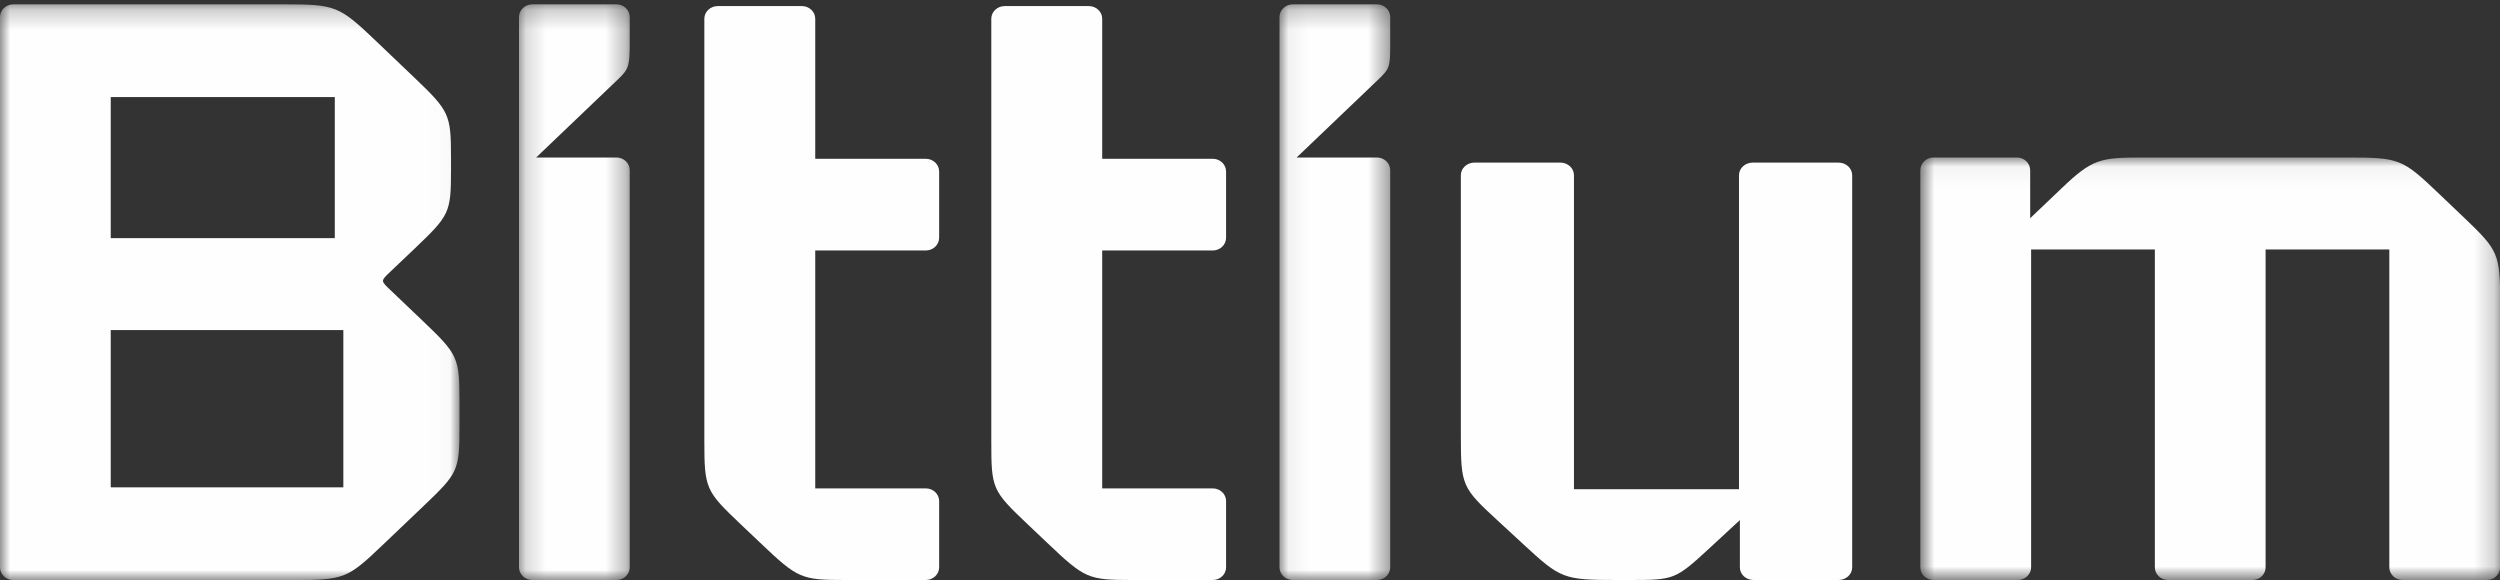 <svg width="125px" height="29px" viewBox="0 0 125 29" version="1.1" xmlns="http://www.w3.org/2000/svg" xmlns:xlink="http://www.w3.org/1999/xlink">
    <rect x="0" y="0" width="125" height="29" fill="#333333" stroke="none"/>
    <defs>
        <polygon id="path-1" points="0.799 1.049 29.789 1.049 29.789 22.174 0.799 22.174"></polygon>
        <polygon id="path-3" points="0 1.217 22.974 1.217 22.974 30 0 30"></polygon>
        <polygon id="path-5" points="1.167 1.217 6.704 1.217 6.704 30 1.167 30"></polygon>
        <polygon id="path-7" points="0.061 1.217 5.598 1.217 5.598 30 0.061 30"></polygon>
    </defs>
    <g id="Page-1" stroke="none" stroke-width="1" fill="none" fill-rule="evenodd">
        <g id="Bittium-Logo-Base" transform="translate(-118, -15)">
            <g id="Main-navigation" transform="translate(0, -1)">
                <g id="Bittium-Logo" transform="translate(118, 15)">
                    <path d="M46.29,8.94 L40.762,8.94 L40.762,1.936 C40.762,1.589 40.464,1.304 40.096,1.304 L35.887,1.304 C35.519,1.304 35.217,1.589 35.217,1.936 L35.217,23.04 C35.217,25.443 35.288,25.552 37.039,27.218 L38.023,28.151 C39.892,29.93 40.056,30 42.278,30 L46.29,30 C46.659,30 46.957,29.715 46.957,29.368 L46.957,26.052 C46.957,25.704 46.659,25.42 46.29,25.42 L40.762,25.42 L40.762,13.524 L46.29,13.524 C46.659,13.524 46.957,13.239 46.957,12.888 L46.957,9.576 C46.957,9.224 46.659,8.94 46.29,8.94" id="Fill-1" fill="#FEFEFE"></path>
                    <path d="M60.638,8.94 L55.11,8.94 L55.11,1.936 C55.11,1.589 54.812,1.304 54.443,1.304 L50.235,1.304 C49.867,1.304 49.565,1.589 49.565,1.936 L49.565,23.04 C49.565,25.443 49.6,25.521 51.387,27.218 L52.371,28.151 C54.248,29.934 54.404,30 56.626,30 L60.638,30 C61.007,30 61.304,29.715 61.304,29.368 L61.304,26.052 C61.304,25.704 61.007,25.42 60.638,25.42 L55.11,25.42 L55.11,13.524 L60.638,13.524 C61.007,13.524 61.304,13.239 61.304,12.888 L61.304,9.576 C61.304,9.224 61.007,8.94 60.638,8.94" id="Fill-3" fill="#FEFEFE"></path>
                    <path d="M91.925,9.13 L87.633,9.13 C87.258,9.13 86.95,9.413 86.95,9.761 L86.95,25.461 L78.698,25.461 L78.698,9.761 C78.698,9.413 78.394,9.13 78.019,9.13 L73.723,9.13 C73.347,9.13 73.043,9.413 73.043,9.761 L73.043,22.786 C73.043,25.283 73.103,25.388 74.882,27.027 L76.164,28.21 C78.031,29.934 78.159,30 80.864,30 L81.507,30 C83.705,30 83.777,29.973 85.448,28.434 L86.994,27.004 L86.994,29.374 C86.994,29.718 87.302,30 87.677,30 L91.925,30 C92.301,30 92.609,29.718 92.609,29.374 L92.609,9.761 C92.609,9.413 92.301,9.13 91.925,9.13" id="Fill-5" fill="#FEFEFE"></path>
                    <g id="Group-9" transform="translate(95.217, 7.826)">
                        <mask id="mask-2" fill="white">
                            <use xlink:href="#path-1"></use>
                        </mask>
                        <g id="Clip-8"></g>
                        <path d="M27.971,4.042 L26.773,2.9 C24.903,1.115 24.782,1.049 22.132,1.049 L11.931,1.049 C9.795,1.049 9.399,1.119 7.869,2.583 L6.292,4.085 L6.292,1.687 C6.292,1.335 5.995,1.049 5.627,1.049 L1.464,1.049 C1.096,1.049 0.799,1.335 0.799,1.687 L0.799,21.538 C0.799,21.89 1.096,22.175 1.464,22.175 L5.67,22.175 C6.038,22.175 6.339,21.89 6.339,21.538 L6.339,5.647 L12.526,5.647 L12.526,21.538 C12.526,21.89 12.823,22.175 13.191,22.175 L17.398,22.175 C17.765,22.175 18.063,21.89 18.063,21.538 L18.063,5.647 L24.249,5.647 L24.249,21.538 C24.249,21.89 24.551,22.175 24.919,22.175 L29.121,22.175 C29.489,22.175 29.79,21.89 29.79,21.538 L29.79,8.355 C29.79,5.85 29.716,5.705 27.971,4.042" id="Fill-7" fill="#FEFEFE" mask="url(#mask-2)"></path>
                    </g>
                    <g id="Group-12">
                        <mask id="mask-4" fill="white">
                            <use xlink:href="#path-3"></use>
                        </mask>
                        <g id="Clip-11"></g>
                        <path d="M19.378,15.367 C19.186,15.187 19.147,15.089 19.147,15.042 C19.147,14.995 19.186,14.901 19.378,14.717 L20.732,13.43 C22.473,11.767 22.551,11.653 22.551,9.478 L22.551,8.883 C22.551,6.715 22.465,6.551 20.732,4.895 L18.822,3.072 C16.952,1.292 16.799,1.217 14.173,1.217 L0.666,1.217 C0.298,1.217 0,1.503 0,1.855 L0,29.364 C0,29.716 0.298,30.002 0.666,30.002 L14.639,30.002 C17.222,30.002 17.37,29.931 19.147,28.237 L21.186,26.292 C22.9,24.656 22.974,24.543 22.974,22.332 L22.974,21.049 C22.974,18.881 22.896,18.72 21.154,17.061 L19.378,15.367 Z M5.537,12.905 L16.74,12.905 L16.74,5.854 L5.537,5.854 L5.537,12.905 Z M5.537,25.365 L17.167,25.365 L17.167,17.503 L5.537,17.503 L5.537,25.365 Z" id="Fill-10" fill="#FEFEFE" mask="url(#mask-4)"></path>
                    </g>
                    <g id="Group-15" transform="translate(24.783, 0)">
                        <mask id="mask-6" fill="white">
                            <use xlink:href="#path-5"></use>
                        </mask>
                        <g id="Clip-14"></g>
                        <path d="M6.038,1.217 L1.836,1.217 C1.468,1.217 1.167,1.502 1.167,1.855 L1.167,29.363 C1.167,29.716 1.468,30.001 1.836,30.001 L6.038,30.001 C6.406,30.001 6.704,29.716 6.704,29.363 L6.704,9.512 C6.704,9.16 6.406,8.875 6.038,8.875 L2.024,8.875 C2.024,8.875 5.862,5.212 6.093,4.989 C6.629,4.48 6.704,4.343 6.704,3.185 L6.704,1.855 C6.704,1.502 6.406,1.217 6.038,1.217" id="Fill-13" fill="#FEFEFE" mask="url(#mask-6)"></path>
                    </g>
                    <g id="Group-18" transform="translate(63.913, 0)">
                        <mask id="mask-8" fill="white">
                            <use xlink:href="#path-7"></use>
                        </mask>
                        <g id="Clip-17"></g>
                        <path d="M4.933,1.217 L0.73,1.217 C0.363,1.217 0.061,1.502 0.061,1.855 L0.061,29.363 C0.061,29.716 0.363,30.001 0.73,30.001 L4.933,30.001 C5.301,30.001 5.598,29.716 5.598,29.363 L5.598,9.512 C5.598,9.16 5.301,8.875 4.933,8.875 L0.918,8.875 C0.918,8.875 4.757,5.212 4.988,4.989 C5.575,4.429 5.598,4.343 5.598,3.185 L5.598,1.855 C5.598,1.502 5.301,1.217 4.933,1.217" id="Fill-16" fill="#FEFEFE" mask="url(#mask-8)"></path>
                    </g>
                </g>
            </g>
        </g>
    </g>
</svg>
